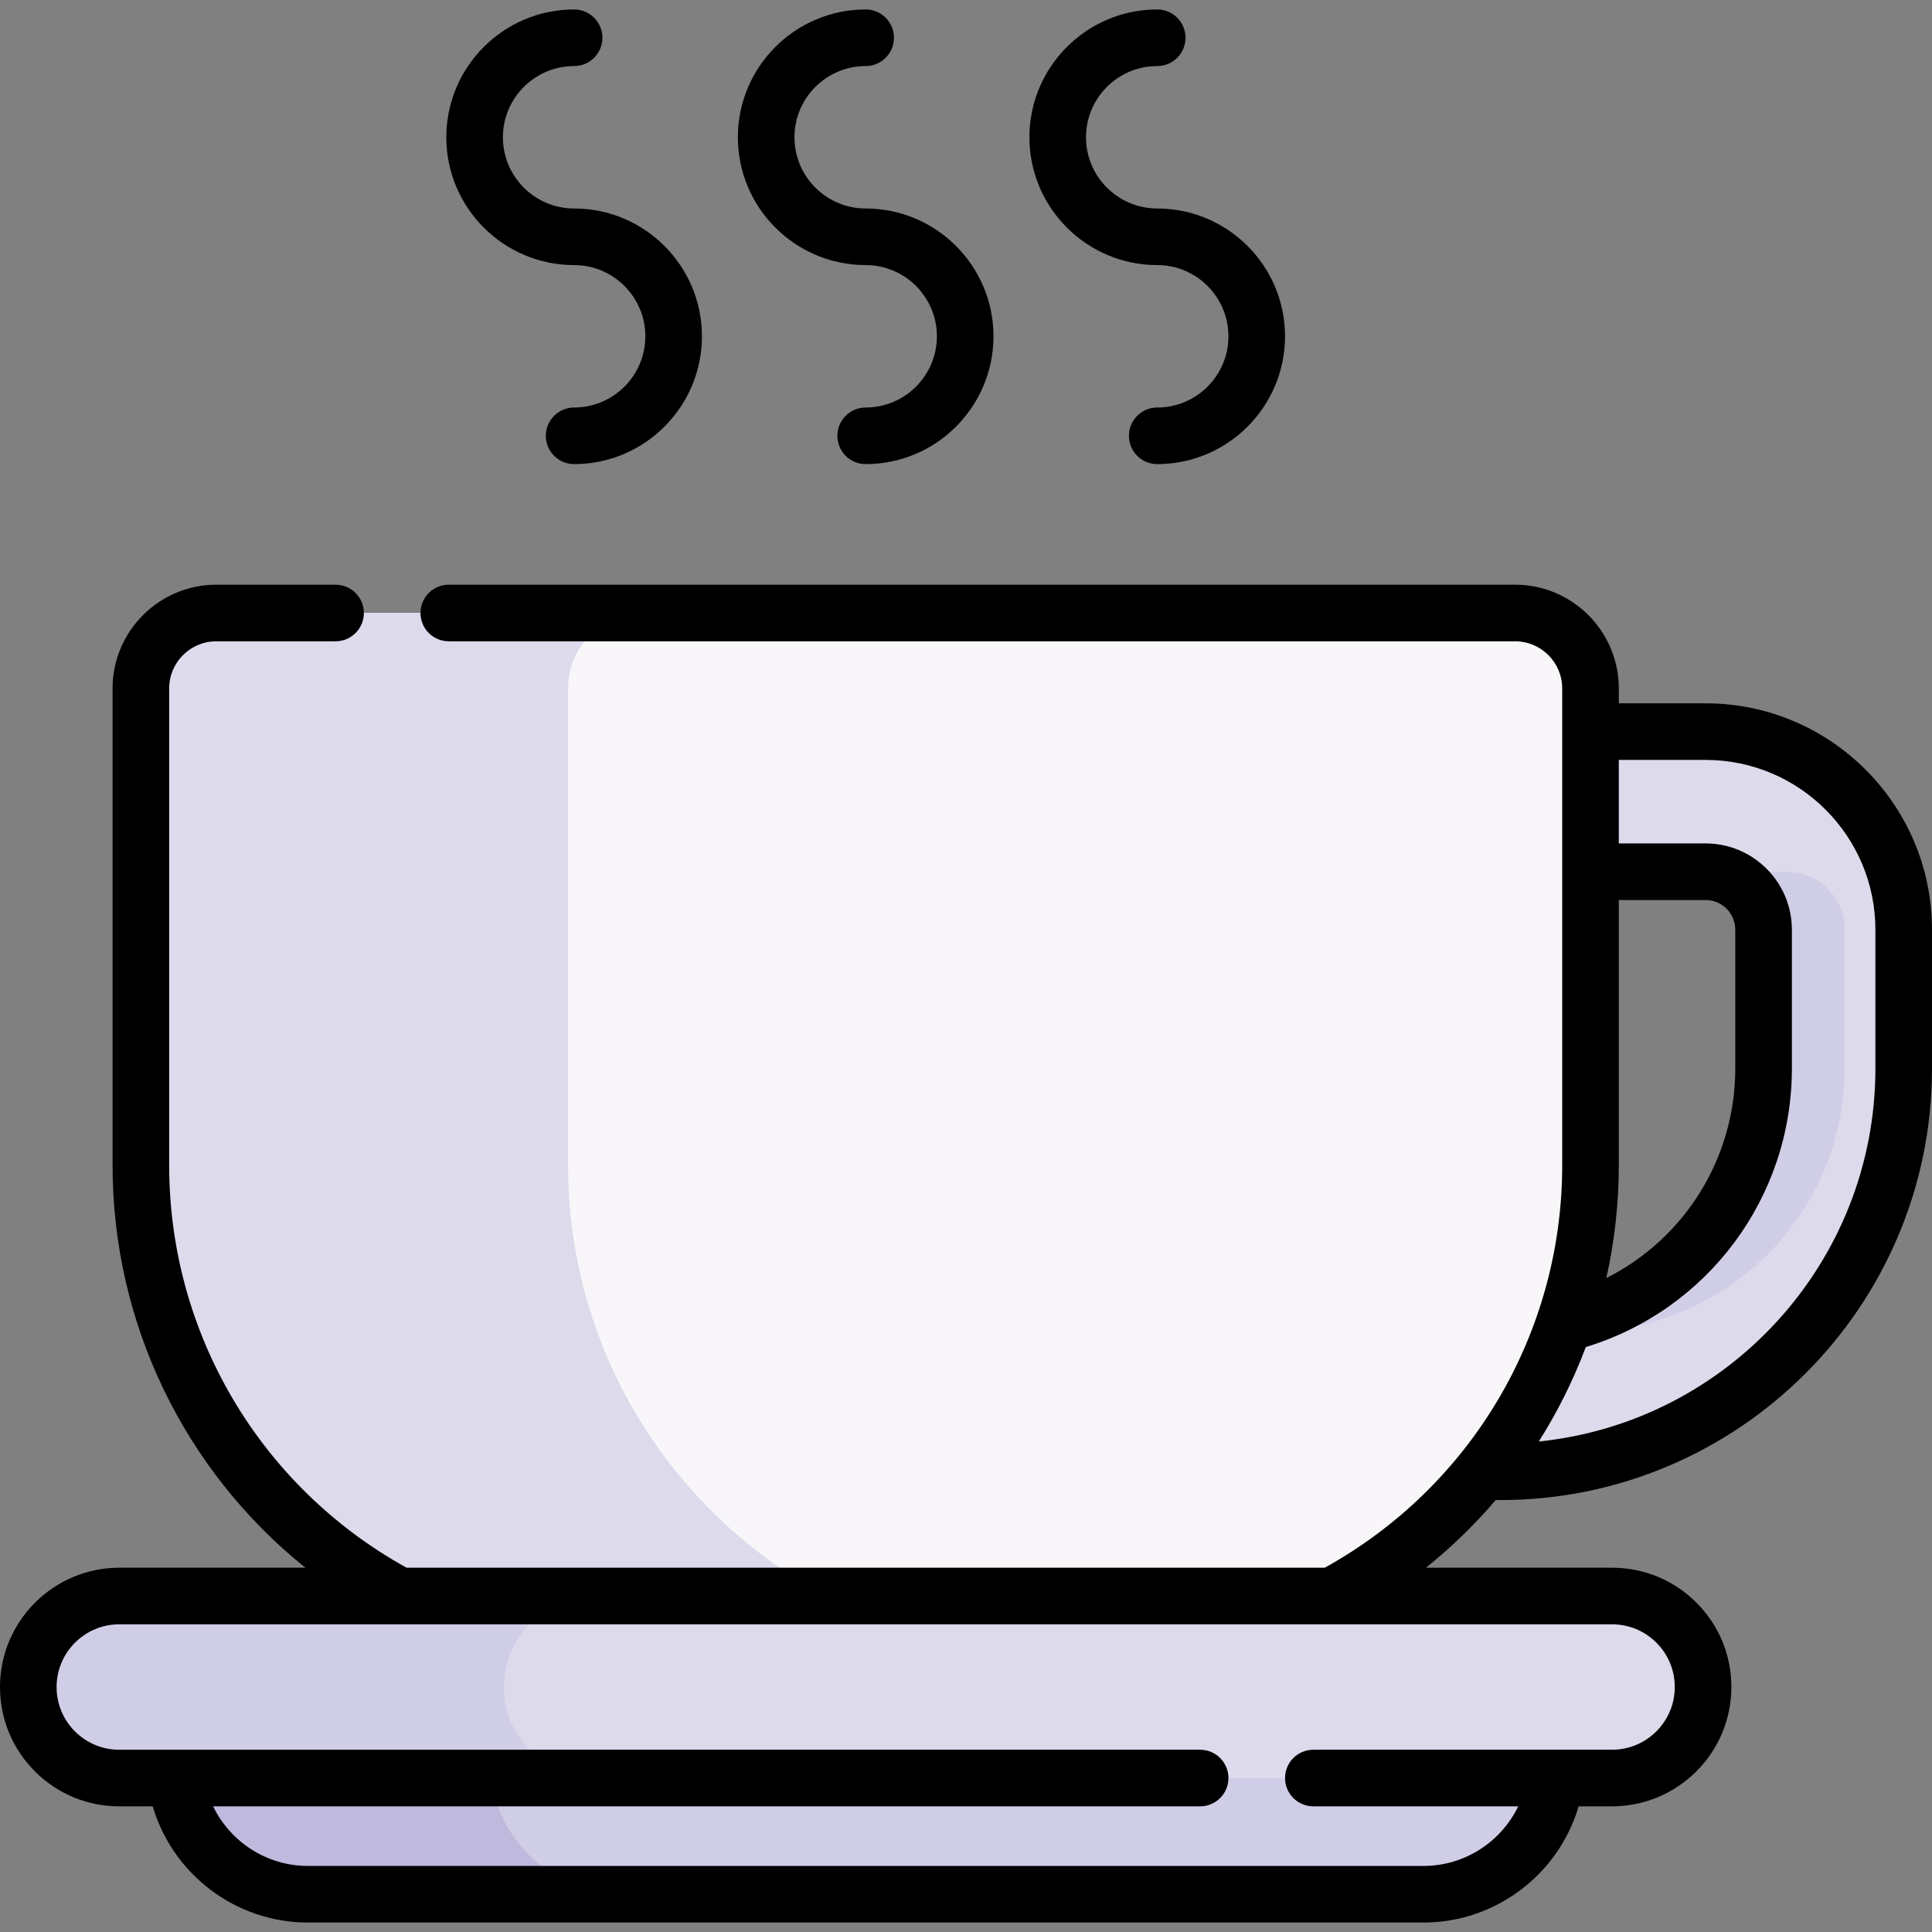 <svg id="Capa_1" enable-background="new 0 0 512 512" height="512" viewBox="0 0 512 512" width="512" xmlns="http://www.w3.org/2000/svg"><rect x="0" y="0" width="512" height="512" fill="#808080" stroke="none"/><g><g><path d="m397.619 390.027h-35.358c-10.255 0-18.567-8.313-18.567-18.567v-159.006c0-10.254 8.313-18.567 18.567-18.567h89.745c28.945 0 52.494 23.549 52.494 52.494v36.766c0 58.934-47.946 106.88-106.881 106.88zm-16.791-37.134h16.791c38.458 0 69.746-31.288 69.746-69.746v-36.766c0-8.469-6.891-15.36-15.36-15.36h-71.178v121.872z" fill="#dddaec"/><g><path d="m467.366 246.381v36.766c0 36.876-28.771 67.14-65.041 69.57v.176h16.791c38.458 0 69.747-31.288 69.747-69.746v-36.766c0-8.469-6.891-15.36-15.36-15.36h-21.496c8.468 0 15.359 6.89 15.359 15.36z" fill="#d0cee7"/></g><path d="m401.508 162.451h-344.191c-11.037 0-19.984 8.947-19.984 19.984v126.383c0 71.437 57.911 129.349 129.349 129.349h125.461c71.437 0 129.349-57.911 129.349-129.349v-126.383c0-11.037-8.947-19.984-19.984-19.984z" fill="#f9f6f9"/><path d="m279.892 438.166h-113.21c-71.435 0-129.353-57.908-129.353-129.343v-126.381c0-11.042 8.953-19.985 19.985-19.985h113.21c-11.042 0-19.985 8.943-19.985 19.985v126.382c0 71.434 57.909 129.342 129.353 129.342z" fill="#dddaec"/><g><path d="m46.522 471.199c2.292 17.615 17.297 30.795 35.061 30.795h295.659c17.763 0 32.769-13.18 35.061-30.795l-182.89-24.121z" fill="#d0cee7"/><path d="m165.205 501.993h-83.622c-17.765 0-32.772-13.182-35.063-30.794l182.891-24.122 41.816 5.516-141.084 18.606c2.291 17.612 17.297 30.794 35.062 30.794z" fill="#beb9dd"/><path d="m427.204 422.957h-395.583c-13.322 0-24.121 10.799-24.121 24.121 0 13.322 10.799 24.121 24.121 24.121h395.583c13.322 0 24.121-10.799 24.121-24.121 0-13.322-10.799-24.121-24.121-24.121z" fill="#dddaec"/><path d="m140.635 464.123c4.37 4.37 10.403 7.067 17.055 7.067h-126.068c-6.662 0-12.695-2.697-17.055-7.067-4.37-4.36-7.067-10.393-7.067-17.045 0-13.324 10.799-24.122 24.122-24.122h126.068c-13.313 0-24.122 10.799-24.122 24.122-.001 6.651 2.707 12.684 7.067 17.045z" fill="#d0cee7"/></g></g><g><path d="m452.006 186.387h-23.006v-3.947c0-15.158-12.332-27.49-27.49-27.49h-282.58c-4.142 0-7.5 3.358-7.5 7.5s3.358 7.5 7.5 7.5h282.58c6.887 0 12.49 5.603 12.49 12.49v126.38c0 44.456-24.073 85.14-62.932 106.64h-243.325c-38.847-21.499-62.913-62.183-62.913-106.64v-126.38c0-6.887 5.603-12.49 12.49-12.49h31.61c4.142 0 7.5-3.358 7.5-7.5s-3.358-7.5-7.5-7.5h-31.61c-15.158 0-27.49 12.332-27.49 27.49v126.38c0 41.967 19.098 80.938 51.091 106.64h-49.301c-17.435 0-31.62 14.185-31.62 31.62 0 8.438 3.285 16.378 9.263 22.369 5.979 5.966 13.919 9.251 22.357 9.251h8.851c5.277 17.945 21.913 30.793 41.112 30.793h295.659c19.199 0 35.835-12.849 41.112-30.793h8.846c17.441 0 31.63-14.185 31.63-31.62 0-8.446-3.291-16.388-9.267-22.363-5.969-5.969-13.911-9.257-22.363-9.257h-49.306c6.75-5.422 12.937-11.423 18.48-17.93h1.243c63.071 0 114.383-51.312 114.383-114.383v-36.767c0-33.08-26.913-59.993-59.994-59.993zm-13.049 248.936c3.143 3.143 4.874 7.318 4.874 11.757 0 9.164-7.46 16.62-16.63 16.62h-79.15c-4.142 0-7.5 3.358-7.5 7.5s3.358 7.5 7.5 7.5h54.293c-4.541 9.406-14.186 15.793-25.101 15.793h-295.66c-10.915 0-20.559-6.388-25.101-15.793h261.568c4.142 0 7.5-3.358 7.5-7.5s-3.358-7.5-7.5-7.5h-286.43c-4.438 0-8.616-1.729-11.75-4.857-3.14-3.147-4.87-7.325-4.87-11.763 0-9.164 7.456-16.62 16.62-16.62h395.58c4.446 0 8.62 1.727 11.757 4.863zm-9.957-196.804h23.006c4.335 0 7.861 3.527 7.861 7.862v36.767c0 23.909-13.535 45.161-34.173 55.556 2.162-9.689 3.305-19.695 3.305-29.883v-70.302zm68 44.628c0 51.364-39.168 93.752-89.205 98.865 4.989-7.879 9.163-16.262 12.455-25.024 32.354-9.883 54.618-39.68 54.618-73.841v-36.767c0-12.606-10.255-22.862-22.861-22.862h-23.007v-22.132h23.006c24.809 0 44.993 20.184 44.993 44.993v36.768z"/><path d="m229.413 70.251c10.406 0 18.872 8.466 18.872 18.872s-8.466 18.872-18.872 18.872c-4.142 0-7.5 3.358-7.5 7.5s3.358 7.5 7.5 7.5c18.677 0 33.872-15.195 33.872-33.872s-15.195-33.872-33.872-33.872c-10.406 0-18.872-8.466-18.872-18.872s8.466-18.872 18.872-18.872c4.142 0 7.5-3.358 7.5-7.5s-3.358-7.5-7.5-7.5c-18.677 0-33.872 15.195-33.872 33.872s15.194 33.872 33.872 33.872z"/><path d="m306.676 70.251c10.406 0 18.872 8.466 18.872 18.872s-8.466 18.872-18.872 18.872c-4.142 0-7.5 3.358-7.5 7.5s3.358 7.5 7.5 7.5c18.677 0 33.872-15.195 33.872-33.872s-15.195-33.872-33.872-33.872c-10.406 0-18.872-8.466-18.872-18.872s8.466-18.872 18.872-18.872c4.142 0 7.5-3.358 7.5-7.5s-3.358-7.5-7.5-7.5c-18.677 0-33.872 15.195-33.872 33.872s15.195 33.872 33.872 33.872z"/><path d="m152.149 70.251c10.406 0 18.872 8.466 18.872 18.872s-8.466 18.872-18.872 18.872c-4.142 0-7.5 3.358-7.5 7.5s3.358 7.5 7.5 7.5c18.677 0 33.872-15.195 33.872-33.872s-15.195-33.872-33.872-33.872c-10.406 0-18.872-8.466-18.872-18.872s8.466-18.872 18.872-18.872c4.142 0 7.5-3.358 7.5-7.5s-3.358-7.5-7.5-7.5c-18.677 0-33.872 15.195-33.872 33.872s15.195 33.872 33.872 33.872z"/></g></g></svg>
